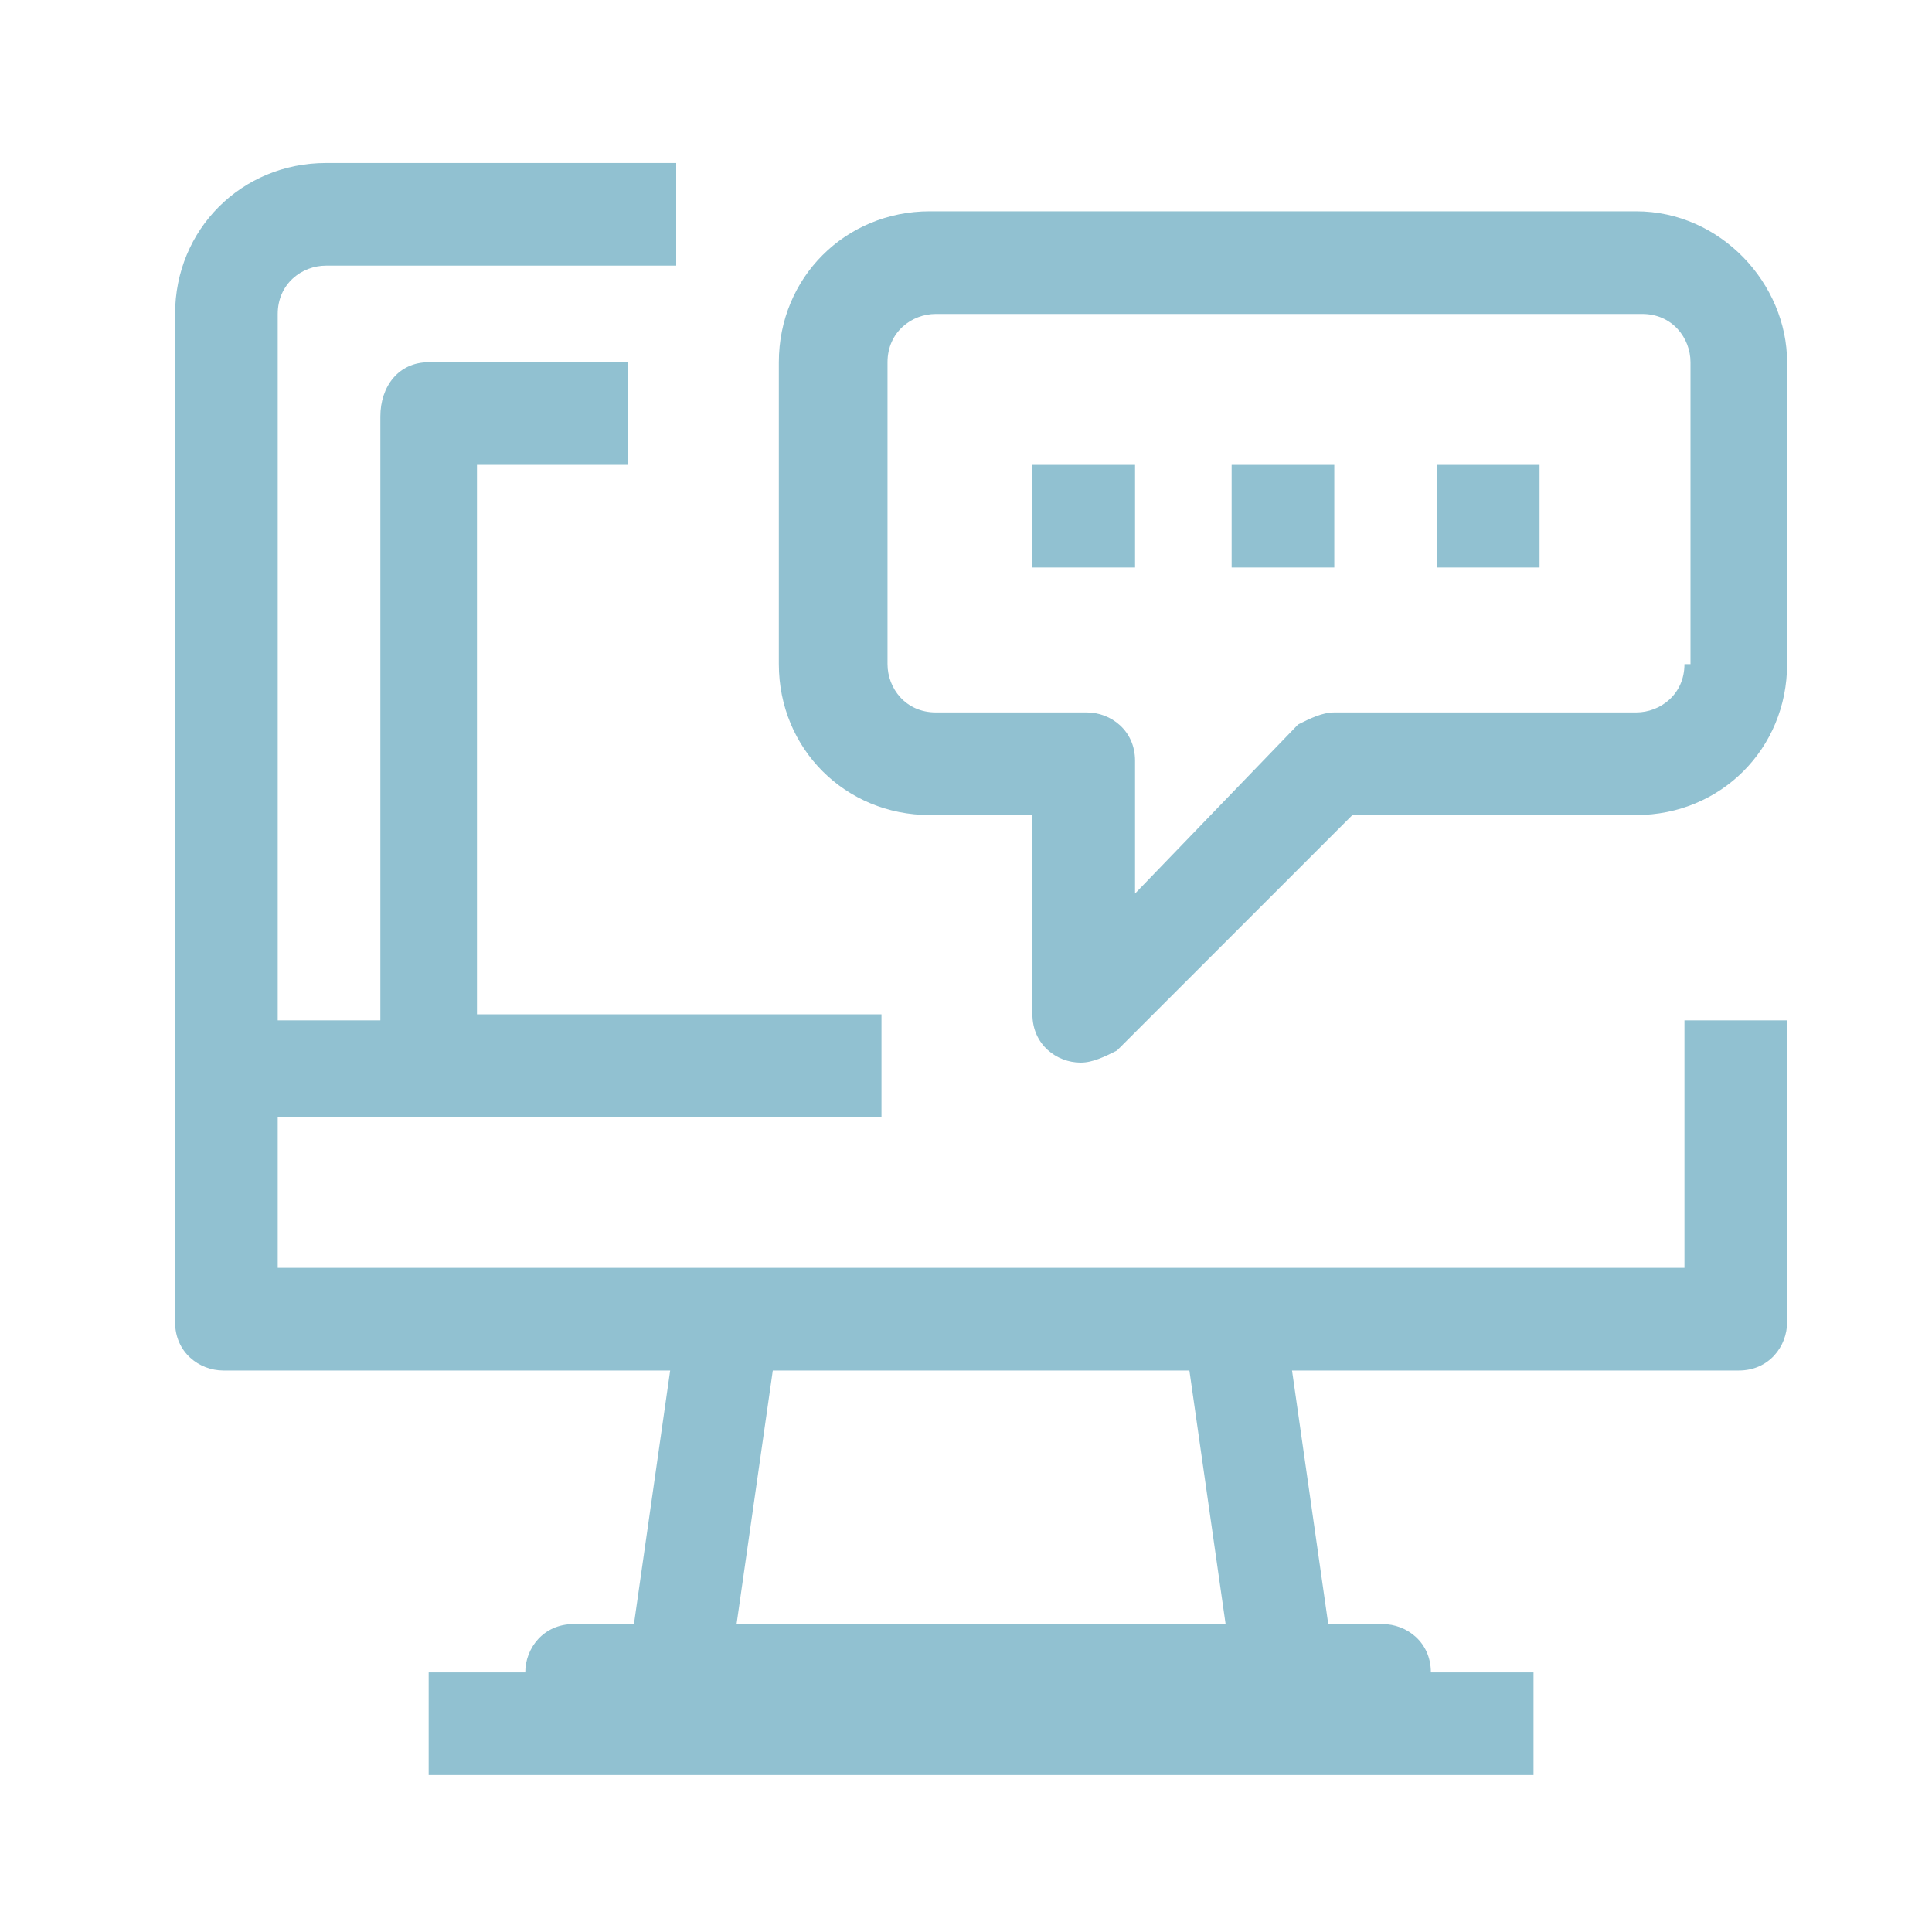 <?xml version="1.0" encoding="utf-8"?>
<!-- Generator: Adobe Illustrator 27.3.1, SVG Export Plug-In . SVG Version: 6.00 Build 0)  -->
<svg version="1.1" id="Camada_1" xmlns="http://www.w3.org/2000/svg" xmlns:xlink="http://www.w3.org/1999/xlink" x="0px" y="0px"
	 viewBox="0 0 32 32" style="enable-background:new 0 0 32 32;" xml:space="preserve">
<style type="text/css">
	.st0{fill:#91C1D1;}
</style>
<g id="_9-Computer-Communication">
	<path class="st0" d="M27.9,21H4.6v-2.5h10v-1.7H7.9V7.7h2.5V6H7.1C6.6,6,6.3,6.4,6.3,6.9v10H4.6V5.2c0-0.5,0.4-0.8,0.8-0.8h5.8V2.7
		H5.4C4,2.7,2.9,3.8,2.9,5.2v16.7c0,0.5,0.4,0.8,0.8,0.8h7.4l-0.6,4.2h-1c-0.5,0-0.8,0.4-0.8,0.8H7.1v1.7h18.3v-1.7h-1.7
		c0-0.5-0.4-0.8-0.8-0.8H22l-0.6-4.2h7.4c0.5,0,0.8-0.4,0.8-0.8v-5h-1.7V21z M12.2,26.9l0.6-4.2h6.9l0.6,4.2H12.2z"/>
	<path class="st0" d="M27.1,3.5H15.4c-1.4,0-2.5,1.1-2.5,2.5v5c0,1.4,1.1,2.5,2.5,2.5h1.7v3.3c0,0.5,0.4,0.8,0.8,0.8
		c0.2,0,0.4-0.1,0.6-0.2l3.9-3.9h4.7c1.4,0,2.5-1.1,2.5-2.5V6C29.6,4.7,28.5,3.5,27.1,3.5z M27.9,11c0,0.5-0.4,0.8-0.8,0.8h-5
		c-0.2,0-0.4,0.1-0.6,0.2l-2.7,2.8v-2.2c0-0.5-0.4-0.8-0.8-0.8h-2.5c-0.5,0-0.8-0.4-0.8-0.8V6c0-0.5,0.4-0.8,0.8-0.8h11.7
		c0.5,0,0.8,0.4,0.8,0.8V11z"/>
	<rect x="20.4" y="7.7" class="st0" width="1.7" height="1.7"/>
	<rect x="23.8" y="7.7" class="st0" width="1.7" height="1.7"/>
	<rect x="17.1" y="7.7" class="st0" width="1.7" height="1.7"/>
</g>
</svg>
